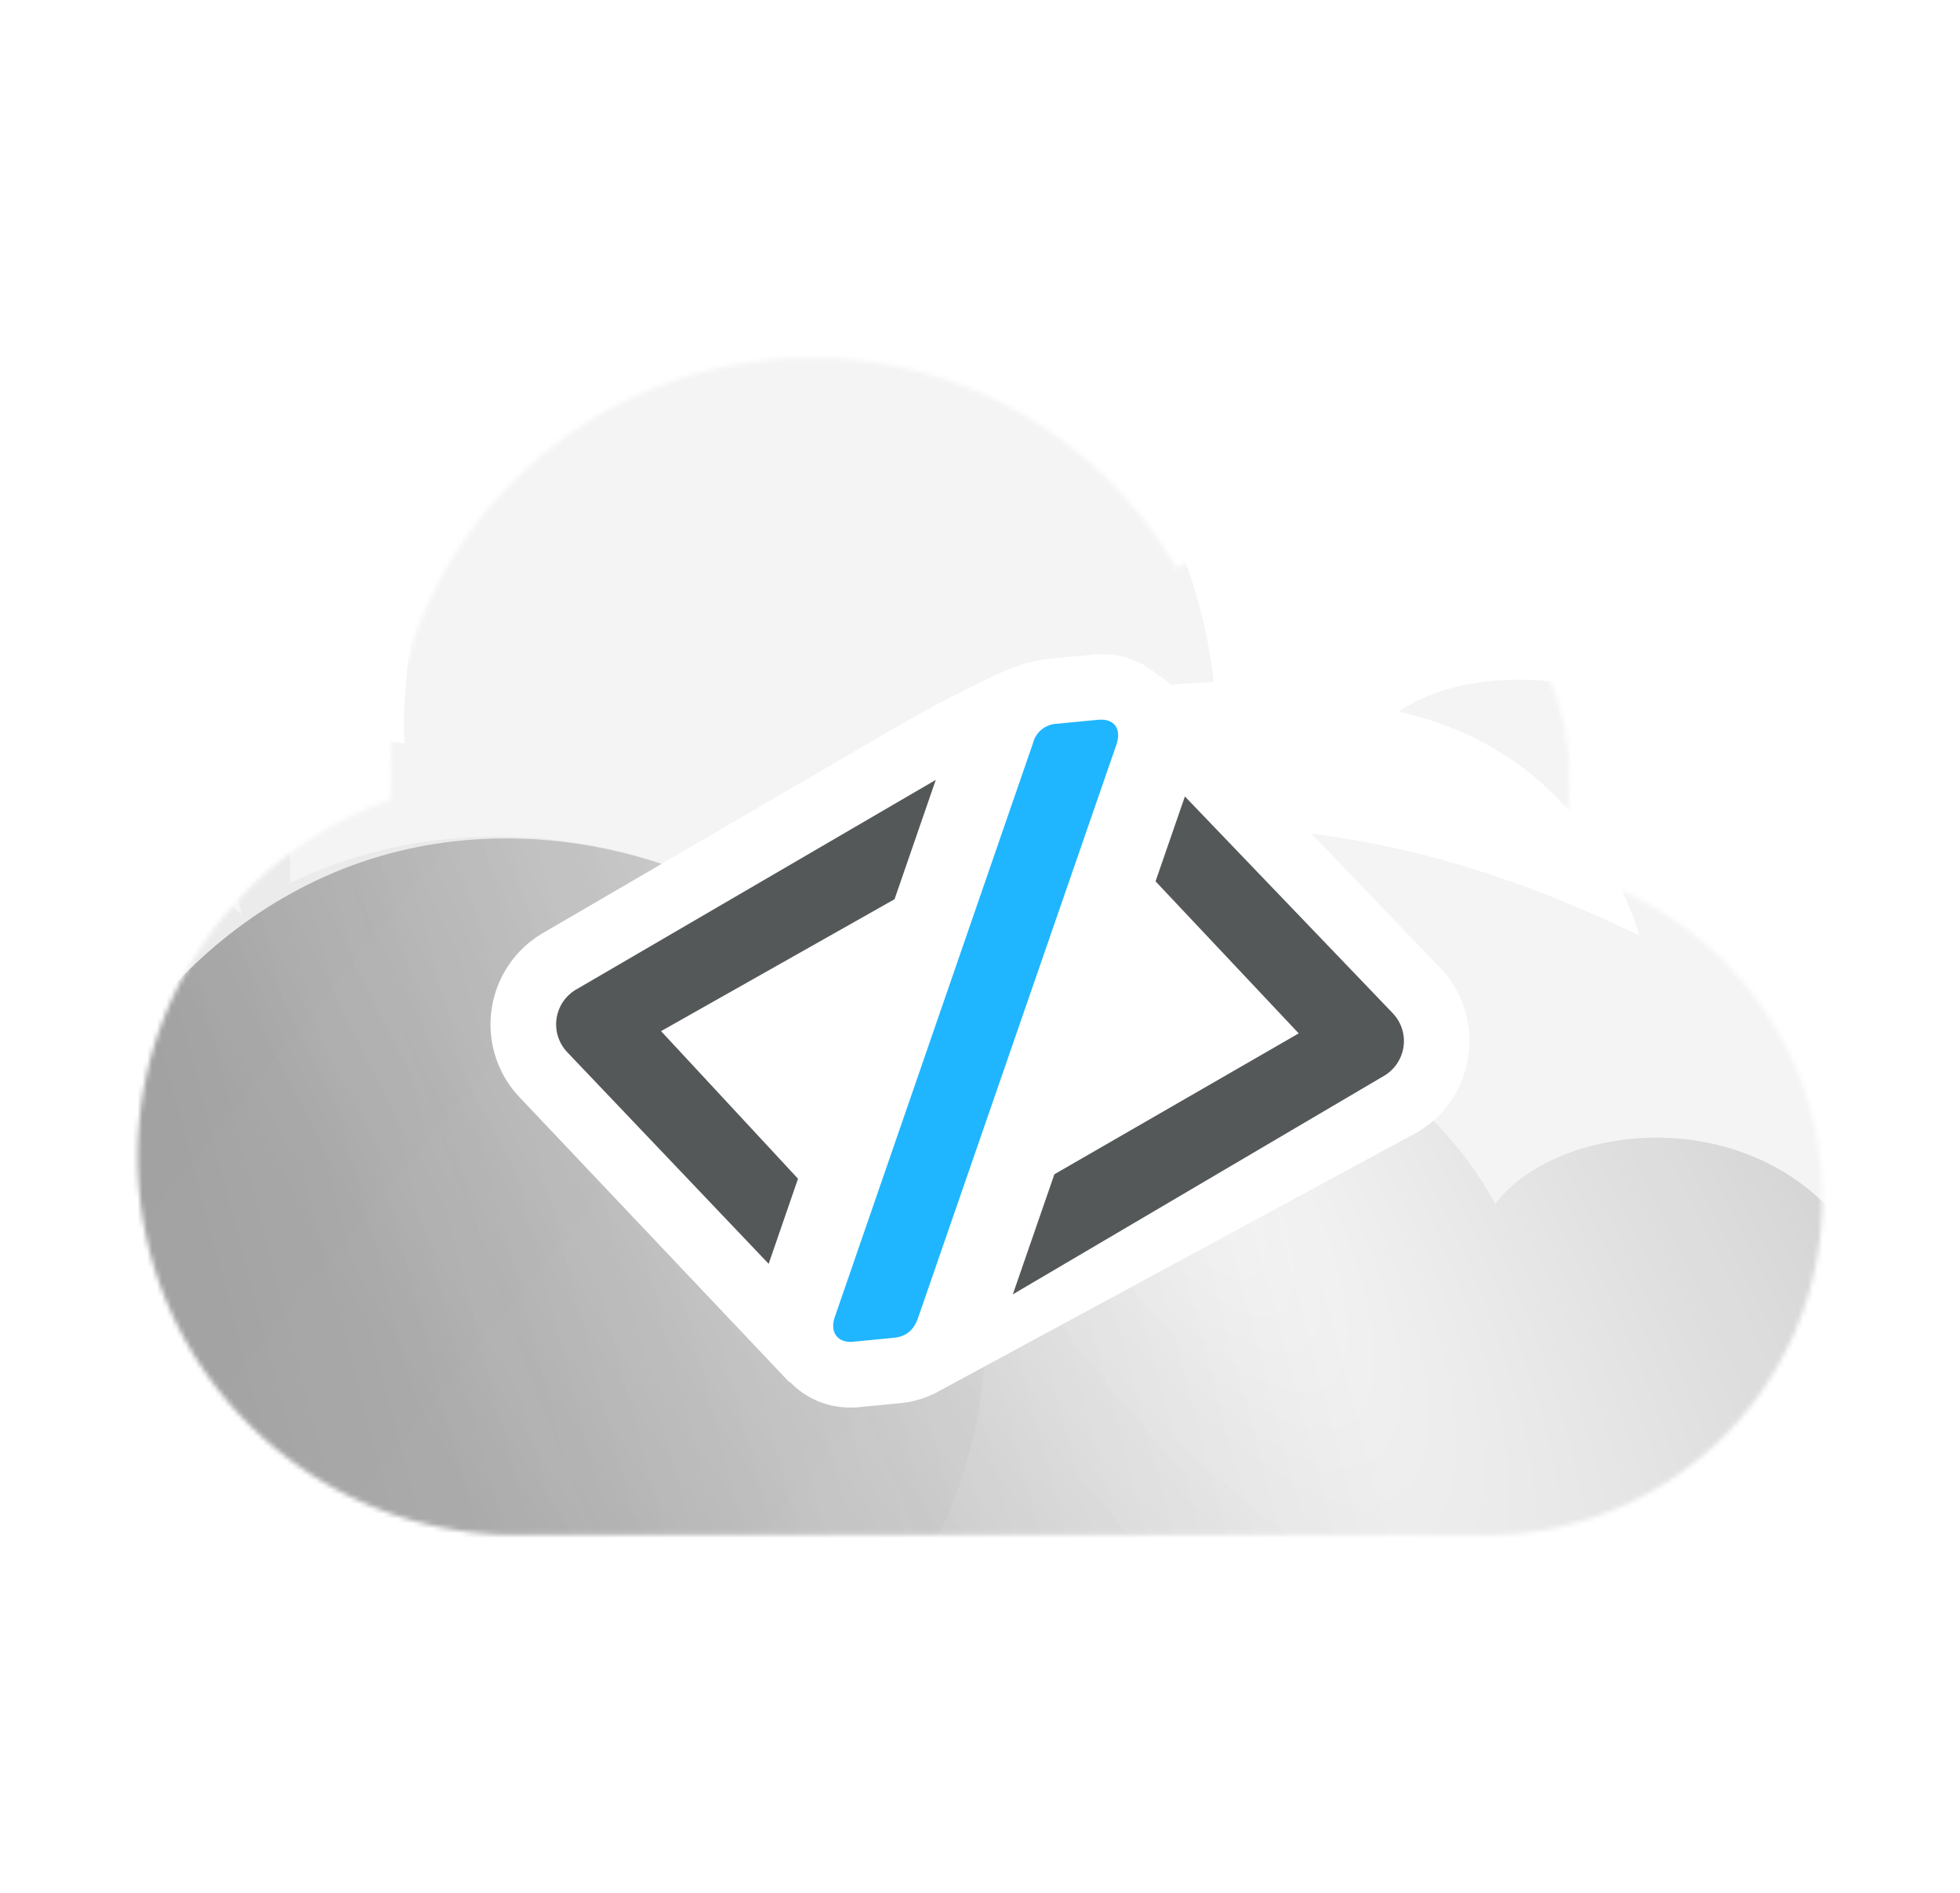 <svg xmlns="http://www.w3.org/2000/svg" width="406" height="392" fill="none"><g clip-path="url(#a)"><mask id="b" width="406" height="392" x="0" y="0" maskUnits="userSpaceOnUse" style="mask-type:luminance"><path fill="#fff" d="M0 0h406v392H0V0Z"/></mask><g mask="url(#b)"><mask id="c" width="350" height="244" x="28" y="74" maskUnits="userSpaceOnUse" style="mask-type:alpha"><path fill="#000" d="M28.525 239.534c0 43.262 35.168 78.362 78.514 78.362h200.646c38.548 0 69.79-31.181 69.79-69.655 0-33.684-23.99-61.818-55.832-68.24a52.508 52.508 0 0 0 3.489-18.828c0-28.842-23.445-52.241-52.342-52.241a52.143 52.143 0 0 0-29.061 8.816c-15.103-26.121-43.292-43.644-75.624-43.644-48.199 0-87.237 38.964-87.237 87.069 0 1.469.054 2.938.109 4.408-30.534 10.72-52.452 39.779-52.452 73.953Z"/></mask><g mask="url(#c)"><g filter="url(#d)"><path fill="#FAFAFA" d="M-347.514 280.122c.113 3.263.343 6.68.805 10.133 1.417 11.322 19.343 35.229 60.713 51.233 49.697 19.189 111.295 27.249 153.739-4.91-3.223 27.708 27.786 45.591 53.69 55.76 27.594 10.747 55.725 21.608 85.237 22.912 29.512 1.228 61.25-8.828 78.52-32.811 24.329 42.368 86.31 57.297 127.221 30.699 25.058 35.962 74.987 52.311 116.473 38.071 41.447-14.161 70.922-57.643 68.734-101.432 23.028 12.59 56.186-8.978 53.96-35.19 22.564 20.531 61.519 15.734 82.165-6.679 20.608-22.45 23.641-57.643 11.896-85.772-7.904-18.92-21.605-34.77-37.994-47.281.575-6.945.003-14.007-1.65-20.8a58.422 58.422 0 0 0-8.403-18.807c-15.351-22.297-46.629-31.93-71.843-22.22 10.132-31.62-14.813-69.309-47.857-72.303-31.967-2.917-62.286 27.443-60.367 59.256-1.574-14.543-13.469-25.676-25.484-34.234-28.128-20.109-51.885-1.803-57.373.385-8.06-39.068-44.94-69.003-99.014-67.43C81.62.238 47.309 36.083 44.817 71.62 31.921 53.236 3.943 47.594-15.13 59.493c-18.957 11.974-26.095 39.604-15.119 59.216-32.122-30.51-82.128-40.605-123.575-24.948-41.486 15.661-72.302 56.303-76.217 100.437-37.11-11.399-119.7 11.204-117.472 85.924h-.001Z"/></g><g filter="url(#e)"><path fill="#F4F4F4" d="M586.681 170.379c-8.771-20.987-23.969-38.569-42.144-52.446-25.585-17.408-48.443-15.154-67.855-4.214 57.977 23.327 48.484 86.673 48.484 86.673-16.092-46.997-41.293-60.959-63.428-68.028-24.138-7.704-49.166-1.318-63.6 14.39-10.726 11.663-12.003 30.012-7.405 45.336-40.314-42.953-82.883-45.207-101.018-32.692 40.355 8.767 49.848 46.358 49.848 46.358-104.379-50.955-162.954 1.362-162.954 1.362s3.915-51.723 74.795-53.852c-3.874-36.735-29.204-76.285-72.411-78.964-53.299-3.28-97.314 34.691-95.23 91.694-19.071-4.258-38.864 16.474-33.713 35.333-13.198-10.431-27.245-21.242-43.89-23.969-16.644-2.682-36.354 6.003-39.804 22.478-23.286 2.299-42.399 25.541-40.141 48.827-31.459-29.799-82.927-35.972-120.559-14.431 18.135-54.446 88.034-84.543 140.096-60.405-1.191-38.355-39.119-71.389-77.263-67.389-38.1 4.044-68.323 44.402-61.427 82.118-27.33-8.6-58.49 20.56-51.723 48.399-10.811-35.672-51.849-44.528-76.028-37.971 33.972 8.94 47.72 50.276 43.377 79.222-11.069-26.223-45.081-80.37-126.728-43.421.115 3.759.413 7.51.893 11.239 1.575 12.557 21.456 39.079 67.345 56.83 55.126 21.286 123.452 30.223 170.533-5.45-3.575 30.736 30.821 50.572 59.557 61.855 30.606 11.918 61.81 23.965 94.546 25.415 32.735 1.362 67.94-9.792 87.096-36.399 26.991 46.996 95.739 63.556 141.119 34.056 27.798 39.887 83.181 58.022 129.197 42.229 45.977-15.707 78.669-63.939 76.244-112.511 25.541 13.962 62.321-9.962 59.852-39.037 25.031 22.776 68.238 17.455 91.141-7.406 22.861-24.902 26.223-63.94 13.198-95.144v-.085Z"/></g><g filter="url(#f)"><path fill="url(#g)" fill-opacity=".24" d="M-136.642 383.675c7.199 18.37 20.038 33.912 35.531 46.299 21.85 15.593 41.716 14.081 58.763 4.97-49.827-21.354-40.365-76.103-40.365-76.103 13.043 41.068 34.626 53.665 53.685 60.224 20.784 7.15 42.612 2.096 55.434-11.245 9.528-9.907 7.3-39.173 7.3-39.173 19.266 13.255 129.888 41.262 185.983-8.879 6.331-5.659-4.398 44.778-65.907 45.25 2.647 31.932 23.846 66.722 61.264 69.883 46.157 3.878 85.064-28.197 84.362-77.671 16.457 4.062 34.023-13.533 29.922-29.987 11.243 9.301 23.215 18.949 37.597 21.637 14.382 2.649 31.643-4.501 34.955-18.721 20.238-1.542 37.264-21.327 35.757-41.565 26.704 26.452 71.218 32.803 104.27 14.853-16.783 46.864-77.983 71.609-122.664 49.667.289 33.285 32.54 62.668 65.696 59.939 33.12-2.768 60.112-37.181 54.863-70.023 23.534 7.989 51.122-16.695 45.794-40.969 8.683 31.146 44.1 39.621 65.195 34.404-29.287-8.412-40.408-44.526-36.08-69.544 9.09 22.956 37.536 70.572 109.058 40.113-.028-3.262-.213-6.52-.557-9.764-1.123-10.92-17.849-34.305-57.3-50.589-47.393-19.529-106.473-28.604-147.994 1.418 3.697-26.585-25.747-44.454-50.448-54.796-26.311-10.929-44.048 56.688-72.408 54.796 0-72.65-68.198-71.495-85.328-48.793-22.495-41.28-81.792-56.974-121.718-32.271-23.334-35.129-71.011-51.93-111.222-39.127C36.619 180.637 7.333 221.831 8.493 264c-21.878-12.604-54.238 7.431-52.66 32.693-21.266-20.238-58.839-16.462-79.182 4.654-20.309 21.152-23.981 54.941-13.291 82.254l-.002.074Z"/><path fill="url(#h)" fill-opacity=".2" d="M-136.642 383.675c7.199 18.37 20.038 33.912 35.531 46.299 21.85 15.593 41.716 14.081 58.763 4.97-49.827-21.354-40.365-76.103-40.365-76.103 13.043 41.068 34.626 53.665 53.685 60.224 20.784 7.15 42.612 2.096 55.434-11.245 9.528-9.907 7.3-39.173 7.3-39.173 19.266 13.255 129.888 41.262 185.983-8.879 6.331-5.659-4.398 44.778-65.907 45.25 2.647 31.932 23.846 66.722 61.264 69.883 46.157 3.878 85.064-28.197 84.362-77.671 16.457 4.062 34.023-13.533 29.922-29.987 11.243 9.301 23.215 18.949 37.597 21.637 14.382 2.649 31.643-4.501 34.955-18.721 20.238-1.542 37.264-21.327 35.757-41.565 26.704 26.452 71.218 32.803 104.27 14.853-16.783 46.864-77.983 71.609-122.664 49.667.289 33.285 32.54 62.668 65.696 59.939 33.12-2.768 60.112-37.181 54.863-70.023 23.534 7.989 51.122-16.695 45.794-40.969 8.683 31.146 44.1 39.621 65.195 34.404-29.287-8.412-40.408-44.526-36.08-69.544 9.09 22.956 37.536 70.572 109.058 40.113-.028-3.262-.213-6.52-.557-9.764-1.123-10.92-17.849-34.305-57.3-50.589-47.393-19.529-106.473-28.604-147.994 1.418 3.697-26.585-25.747-44.454-50.448-54.796-26.311-10.929-44.048 56.688-72.408 54.796 0-72.65-68.198-71.495-85.328-48.793-22.495-41.28-81.792-56.974-121.718-32.271-23.334-35.129-71.011-51.93-111.222-39.127C36.619 180.637 7.333 221.831 8.493 264c-21.878-12.604-54.238 7.431-52.66 32.693-21.266-20.238-58.839-16.462-79.182 4.654-20.309 21.152-23.981 54.941-13.291 82.254l-.002.074Z"/></g><g filter="url(#i)"><path fill="url(#j)" fill-opacity=".06" d="M-113.7 88.24c-14.106 14.555-23.165 33.178-28.145 52.938-5.268 27.069 4.609 44.996 20.388 57.05-1.265-55.675 53.946-70.155 53.946-70.155-32.834 29.688-35.415 55.232-33.427 75.843 2.17 22.474 16.193 40.727 34.128 47.029 13.32 4.687 39.73-9.863 39.73-9.863-4.185 23.656 16.761 138.998 87.531 170.076 7.987 3.507-43.733 14.965-70.378-42.334-28.723 16.079-52.214 50.717-39.228 87.042 16.038 44.801 62.598 67.507 108.547 45.773 3.214 17.115 27.146 26.04 40.78 15.197-3.906 14.473-7.824 29.775-4.21 44.363 3.651 14.574 17.689 27.664 32.392 24.701 10.064 18.262 35.812 25.75 54.089 15.72-13.351 36.232-.325 80.55 30.536 103.8-50.959 4.276-100.164-42.393-98.686-93.509-30.992 14.451-44.72 57.116-28.044 86.949 16.697 29.781 60.365 40.354 88.83 21.456 2.559 25.403 37.386 40.677 57.807 25.354-25.415 21.386-18.25 58.105-4.386 75.602-4.613-30.961 24.408-56.742 49.639-63.355-17.586 18.278-49.98 65.155 8.963 119.038a103.525 103.525 0 0 0 8.89-4.68c9.73-5.701 24.465-31.3 22.881-75.117-1.935-52.622-18.62-111.718-64.374-137.742 26.427-7.87 30.588-43.007 29.732-70.504-.992-29.252-71.757-17.026-82.071-44.344 67.914-30.95 37.782-94.211 9.262-100.552 29.005-38.614 18.415-100.732-21.687-127.532 22.899-36.778 18.293-88.505-10.805-120.641-29.016-32.134-80-41.962-118.927-22.912 2.462-25.822-30.052-47.537-52.996-35.301 9.859-28.501-9.678-62.016-38.084-72.037-28.425-9.974-61.575.988-82.554 22.617l-.069.03Z"/><path fill="url(#k)" fill-opacity=".05" d="M-113.7 88.24c-14.106 14.555-23.165 33.178-28.145 52.938-5.268 27.069 4.609 44.996 20.388 57.05-1.265-55.675 53.946-70.155 53.946-70.155-32.834 29.688-35.415 55.232-33.427 75.843 2.17 22.474 16.193 40.727 34.128 47.029 13.32 4.687 39.73-9.863 39.73-9.863-4.185 23.656 16.761 138.998 87.531 170.076 7.987 3.507-43.733 14.965-70.378-42.334-28.723 16.079-52.214 50.717-39.228 87.042 16.038 44.801 62.598 67.507 108.547 45.773 3.214 17.115 27.146 26.04 40.78 15.197-3.906 14.473-7.824 29.775-4.21 44.363 3.651 14.574 17.689 27.664 32.392 24.701 10.064 18.262 35.812 25.75 54.089 15.72-13.351 36.232-.325 80.55 30.536 103.8-50.959 4.276-100.164-42.393-98.686-93.509-30.992 14.451-44.72 57.116-28.044 86.949 16.697 29.781 60.365 40.354 88.83 21.456 2.559 25.403 37.386 40.677 57.807 25.354-25.415 21.386-18.25 58.105-4.386 75.602-4.613-30.961 24.408-56.742 49.639-63.355-17.586 18.278-49.98 65.155 8.963 119.038a103.525 103.525 0 0 0 8.89-4.68c9.73-5.701 24.465-31.3 22.881-75.117-1.935-52.622-18.62-111.718-64.374-137.742 26.427-7.87 30.588-43.007 29.732-70.504-.992-29.252-71.757-17.026-82.071-44.344 67.914-30.95 37.782-94.211 9.262-100.552 29.005-38.614 18.415-100.732-21.687-127.532 22.899-36.778 18.293-88.505-10.805-120.641-29.016-32.134-80-41.962-118.927-22.912 2.462-25.822-30.052-47.537-52.996-35.301 9.859-28.501-9.678-62.016-38.084-72.037-28.425-9.974-61.575.988-82.554 22.617l-.069.03Z"/></g></g></g><g filter="url(#l)"><path fill="#fff" d="m297.981 196.1-42.924-44.75c-2.306-2.303-10.943-13.27-15.322-15.629a17.288 17.288 0 0 0-11.603-4.244c-.65 0-1.31 0-1.97.102l-8.479.818a20.46 20.46 0 0 0-3.254.575c-5.253.325-25.641 11.766-27.631 12.945l-74.218 43.246c-10.505 6.064-14.094 19.483-8.023 29.976a21.368 21.368 0 0 0 3.077 4.114l55.513 58.624c.195.186.409.353.641.483a17.166 17.166 0 0 0 12.486 5.126c.623 0 1.264 0 1.897-.093l8.339-.808a20.253 20.253 0 0 0 6.34-1.662 9.15 9.15 0 0 0 1.283-.622l99.776-54c10.338-6.333 13.583-19.835 7.251-30.171a21.722 21.722 0 0 0-3.17-4.021l-.009-.009Z"/><path fill="#555859" d="m288.358 205.683-42.915-44.741-6.08 17.579 29.658 31.49-50.613 29.177-8.609 24.869 77.016-45.327c3.942-2.414 5.178-7.568 2.761-11.496a8.466 8.466 0 0 0-1.218-1.541v-.01Zm-123.055 34.424-28.365-30.561 48.363-27.32 8.535-24.71-74.46 43.394c-3.997 2.312-5.364 7.429-3.049 11.422a8.262 8.262 0 0 0 1.162 1.56l41.734 43.841 6.08-17.626Z"/><path fill="#1FB6FF" d="M176.794 273.872c-3.365.325-5.066-2.071-3.765-5.433l40.953-118.557a5.316 5.316 0 0 1 4.928-3.993l8.479-.817c3.505-.334 5.057 1.913 3.765 5.432l-40.972 118.39c-.902 2.656-2.575 3.929-5.057 4.161l-8.34.808.009.009Z"/></g></g><defs><filter id="d" width="900.031" height="1229.69" x="-347.557" y="-1.357" color-interpolation-filters="sRGB" filterUnits="userSpaceOnUse"><feFlood flood-opacity="0" result="BackgroundImageFix"/><feColorMatrix in="SourceAlpha" result="hardAlpha" values="0 0 0 0 0 0 0 0 0 0 0 0 0 0 0 0 0 0 127 0"/><feOffset dy="772"/><feComposite in2="hardAlpha" operator="out"/><feColorMatrix values="0 0 0 0 0.976 0 0 0 0 0.976 0 0 0 0 0.976 0 0 0 1 0"/><feBlend in2="BackgroundImageFix" result="effect1_dropShadow_156_2"/><feBlend in="SourceGraphic" in2="effect1_dropShadow_156_2" result="shape"/></filter><filter id="e" width="1023.3" height="381.135" x="-416.54" y="53.605" color-interpolation-filters="sRGB" filterUnits="userSpaceOnUse"><feFlood flood-opacity="0" result="BackgroundImageFix"/><feColorMatrix in="SourceAlpha" result="hardAlpha" values="0 0 0 0 0 0 0 0 0 0 0 0 0 0 0 0 0 0 127 0"/><feOffset dy="-8"/><feGaussianBlur stdDeviation="6.25"/><feComposite in2="hardAlpha" operator="out"/><feColorMatrix values="0 0 0 0 0.957 0 0 0 0 0.957 0 0 0 0 0.965 0 0 0 1 0"/><feBlend in2="BackgroundImageFix" result="effect1_dropShadow_156_2"/><feBlend in="SourceGraphic" in2="effect1_dropShadow_156_2" result="shape"/><feColorMatrix in="SourceAlpha" result="hardAlpha" values="0 0 0 0 0 0 0 0 0 0 0 0 0 0 0 0 0 0 127 0"/><feOffset dy="-4"/><feGaussianBlur stdDeviation="6.2"/><feComposite in2="hardAlpha" k2="-1" k3="1" operator="arithmetic"/><feColorMatrix values="0 0 0 0 0 0 0 0 0 0 0 0 0 0 0 0 0 0 0.03 0"/><feBlend in2="shape" result="effect2_innerShadow_156_2"/></filter><filter id="f" width="996.266" height="441.584" x="-207.495" y="104.634" color-interpolation-filters="sRGB" filterUnits="userSpaceOnUse"><feFlood flood-opacity="0" result="BackgroundImageFix"/><feColorMatrix in="SourceAlpha" result="hardAlpha" values="0 0 0 0 0 0 0 0 0 0 0 0 0 0 0 0 0 0 127 0"/><feOffset dy="6"/><feGaussianBlur stdDeviation="32.5"/><feComposite in2="hardAlpha" operator="out"/><feColorMatrix values="0 0 0 0 0 0 0 0 0 0 0 0 0 0 0 0 0 0 0.25 0"/><feBlend in2="BackgroundImageFix" result="effect1_dropShadow_156_2"/><feBlend in="SourceGraphic" in2="effect1_dropShadow_156_2" result="shape"/><feColorMatrix in="SourceAlpha" result="hardAlpha" values="0 0 0 0 0 0 0 0 0 0 0 0 0 0 0 0 0 0 127 0"/><feOffset dy="4"/><feGaussianBlur stdDeviation="28.3"/><feComposite in2="hardAlpha" k2="-1" k3="1" operator="arithmetic"/><feColorMatrix values="0 0 0 0 1 0 0 0 0 1 0 0 0 0 1 0 0 0 0.93 0"/><feBlend in2="shape" result="effect2_innerShadow_156_2"/></filter><filter id="i" width="592.263" height="945.078" x="-208.272" y="2.877" color-interpolation-filters="sRGB" filterUnits="userSpaceOnUse"><feFlood flood-opacity="0" result="BackgroundImageFix"/><feColorMatrix in="SourceAlpha" result="hardAlpha" values="0 0 0 0 0 0 0 0 0 0 0 0 0 0 0 0 0 0 127 0"/><feOffset dy="6"/><feGaussianBlur stdDeviation="32.5"/><feComposite in2="hardAlpha" operator="out"/><feColorMatrix values="0 0 0 0 0 0 0 0 0 0 0 0 0 0 0 0 0 0 0.25 0"/><feBlend in2="BackgroundImageFix" result="effect1_dropShadow_156_2"/><feBlend in="SourceGraphic" in2="effect1_dropShadow_156_2" result="shape"/><feColorMatrix in="SourceAlpha" result="hardAlpha" values="0 0 0 0 0 0 0 0 0 0 0 0 0 0 0 0 0 0 127 0"/><feOffset dy="4"/><feGaussianBlur stdDeviation="28.3"/><feComposite in2="hardAlpha" k2="-1" k3="1" operator="arithmetic"/><feColorMatrix values="0 0 0 0 1 0 0 0 0 1 0 0 0 0 1 0 0 0 0.93 0"/><feBlend in2="shape" result="effect2_innerShadow_156_2"/></filter><filter id="l" width="268.192" height="221.412" x="68.904" y="102.775" color-interpolation-filters="sRGB" filterUnits="userSpaceOnUse"><feFlood flood-opacity="0" result="BackgroundImageFix"/><feColorMatrix in="SourceAlpha" result="hardAlpha" values="0 0 0 0 0 0 0 0 0 0 0 0 0 0 0 0 0 0 127 0"/><feOffset dy="4"/><feGaussianBlur stdDeviation="16.35"/><feComposite in2="hardAlpha" operator="out"/><feColorMatrix values="0 0 0 0 0 0 0 0 0 0 0 0 0 0 0 0 0 0 0.25 0"/><feBlend in2="BackgroundImageFix" result="effect1_dropShadow_156_2"/><feBlend in="SourceGraphic" in2="effect1_dropShadow_156_2" result="shape"/></filter><radialGradient id="h" cx="0" cy="0" r="1" gradientTransform="rotate(146.628 87.552 150.735) scale(163.043 457.035)" gradientUnits="userSpaceOnUse"><stop stop-opacity="0"/><stop offset="1"/></radialGradient><radialGradient id="k" cx="0" cy="0" r="1" gradientTransform="rotate(158.089 206.542 102.639) scale(624.093 1749.43)" gradientUnits="userSpaceOnUse"><stop/><stop offset="1" stop-color="#fff" stop-opacity=".8"/></radialGradient><linearGradient id="g" x1="13.661" x2="268.043" y1="286.344" y2="219.487" gradientUnits="userSpaceOnUse"><stop offset=".144" stop-color="#505050"/><stop offset="1" stop-color="#fff"/></linearGradient><linearGradient id="j" x1="-122.462" x2="212.187" y1="126.391" y2="396.598" gradientUnits="userSpaceOnUse"><stop offset=".144" stop-color="#505050"/><stop offset="1" stop-color="#fff"/></linearGradient><clipPath id="a"><path fill="#fff" d="M0 0h406v392H0z"/></clipPath></defs></svg>